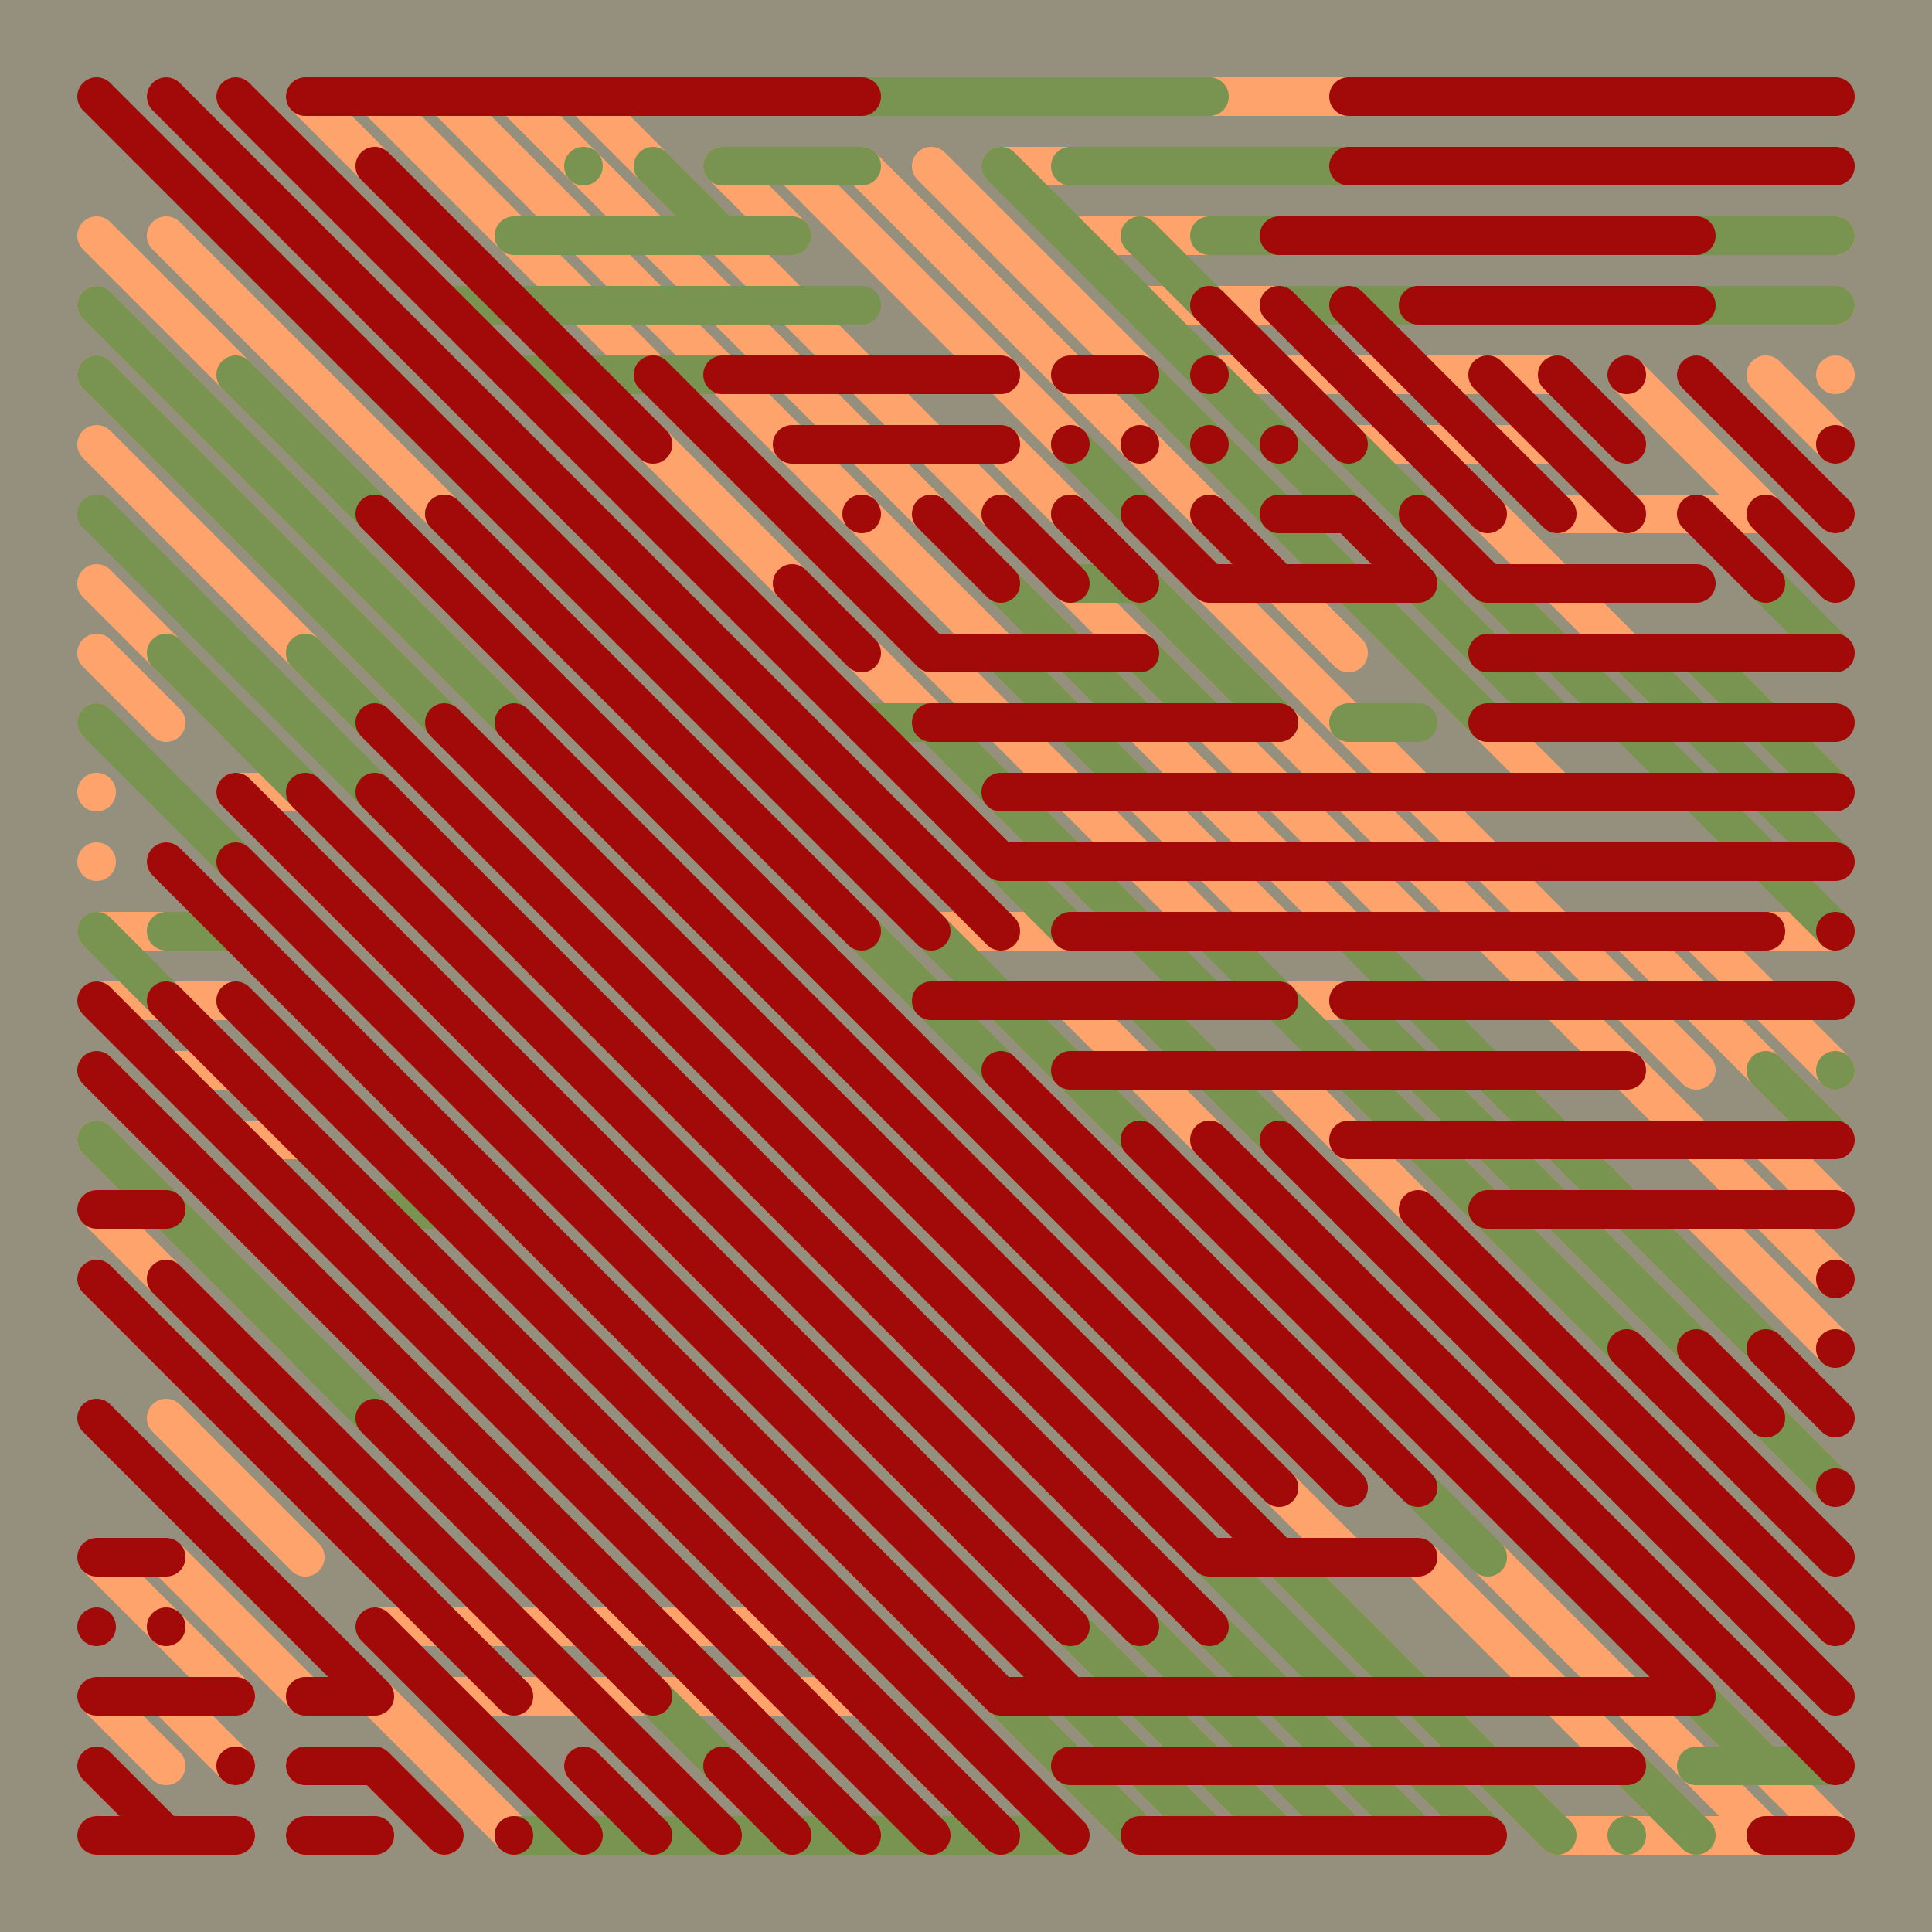 <svg xmlns="http://www.w3.org/2000/svg" width="600" height="600" viewBox="0 0 600 600">
    <rect x="0" y="0" width="600" height="600" fill="#333333" stroke="none"/>
    <style>
      path { mix-blend-mode: darken; }
    </style><rect opacity="0.5" fill="#f6eec9" x="0" y="0" width="600" height="600"/><path d="M30.000 30.000L224.40 224.40 M30.000 73.200L246.00 289.20 M30.000 94.800L224.40 289.20 M30.000 116.40L202.80 289.20 M30.000 138.00L159.60 267.60 M30.000 181.20L73.200 224.40 M30.000 202.80L51.600 224.40 M30.000 224.40L30.000 224.40 M30.000 246.00L30.000 246.00 M30.000 267.60L30.000 267.60 M30.000 289.20L51.600 289.20 M30.000 310.80L73.200 310.80 M30.000 332.40L94.800 397.20 M30.000 354.00L94.800 418.80 M30.000 375.60L94.800 440.40 M30.000 397.20L116.40 483.60 M30.000 483.60L73.200 526.80 M30.000 526.80L51.600 548.40 M30.000 548.40L51.600 570.00 M30.000 570.00L30.000 570.00 M51.600 30.000L310.80 289.20 M51.600 73.200L289.20 310.80 M51.600 224.40L51.600 224.40 M51.600 246.00L51.600 246.00 M51.600 267.60L51.600 267.60 M51.600 332.40L73.200 332.40 M51.600 440.40L94.800 483.60 M51.600 483.60L73.200 505.20 M51.600 526.80L73.200 548.40 M73.200 30.000L332.40 289.20 M73.200 202.80L73.200 202.80 M73.200 224.40L73.200 224.40 M73.200 246.00L94.800 246.00 M73.200 267.60L94.800 289.20 M73.200 289.20L73.200 289.20 M73.200 332.40L94.800 354.00 M73.200 354.00L94.800 354.00 M73.200 483.60L94.800 505.20 M73.200 505.20L94.800 526.80 M73.200 548.40L73.200 548.40 M73.200 570.00L73.200 570.00 M94.800 30.000L354.00 289.20 M94.800 246.00L138.00 289.20 M94.800 267.60L138.00 310.80 M94.800 548.40L116.40 548.40 M94.800 570.00L94.800 570.00 M116.40 30.000L375.60 289.20 M116.40 310.80L224.40 418.80 M116.40 505.20L246.00 505.20 M116.40 526.80L159.60 570.00 M116.40 548.40L138.00 570.00 M138.00 30.000L397.20 289.20 M138.00 526.80L267.60 526.80 M159.60 30.000L418.80 289.20 M159.60 267.60L310.80 418.80 M159.60 548.40L181.20 570.00 M181.20 30.000L440.40 289.20 M181.20 332.40L418.80 570.00 M181.20 548.40L202.80 570.00 M202.80 30.000L418.80 30.000 M202.80 375.60L397.20 570.00 M202.80 418.80L354.00 570.00 M202.80 440.40L332.40 570.00 M202.80 548.40L224.40 570.00 M224.40 51.600L246.00 73.200 M224.40 310.80L440.40 526.80 M224.40 354.00L440.40 570.00 M224.40 483.60L310.80 570.00 M224.40 548.40L246.00 570.00 M224.40 570.00L224.40 570.00 M246.00 51.600L332.40 138.00 M246.00 310.80L418.80 483.60 M246.00 440.40L375.60 570.00 M246.00 548.40L267.60 570.00 M267.60 51.600L418.80 202.80 M267.60 310.80L397.20 440.40 M289.20 51.600L483.60 246.00 M289.20 289.20L354.00 289.20 M310.80 51.600L526.80 51.600 M310.80 138.00L570.00 397.20 M310.80 310.80L354.00 354.00 M310.80 332.40L397.20 418.80 M332.40 73.200L570.00 73.200 M332.40 310.80L375.60 354.00 M354.00 94.800L548.40 94.800 M354.00 159.60L526.80 332.40 M354.00 310.80L418.80 375.60 M354.00 354.00L462.00 462.00 M375.60 116.40L483.60 116.40 M375.60 310.80L462.00 310.80 M397.20 138.00L440.40 181.20 M397.20 332.40L548.40 483.60 M418.80 138.00L440.40 138.00 M418.80 332.40L570.00 483.60 M418.80 375.60L570.00 526.80 M418.80 526.80L462.00 570.00 M440.40 138.00L483.60 138.00 M440.40 159.60L483.60 202.80 M440.40 181.20L462.00 202.80 M440.40 332.40L570.00 462.00 M440.40 483.60L526.80 570.00 M440.40 526.80L483.60 570.00 M462.00 159.60L526.80 224.40 M462.00 246.00L505.20 246.00 M462.00 332.40L570.00 440.40 M462.00 483.60L548.40 570.00 M483.60 159.60L548.40 159.60 M483.60 224.40L483.60 224.40 M483.60 267.60L570.00 267.60 M483.60 462.00L570.00 548.40 M483.60 570.00L548.40 570.00 M505.20 116.40L570.00 181.20 M505.20 224.40L505.20 224.40 M505.20 289.20L570.00 354.00 M526.80 116.40L570.00 159.60 M526.80 202.80L570.00 246.00 M526.80 224.40L526.80 224.40 M526.80 246.00L548.40 246.00 M526.80 289.20L570.00 332.40 M526.80 375.60L570.00 418.80 M526.80 526.80L570.00 570.00 M548.40 116.40L570.00 138.00 M548.40 202.80L570.00 202.80 M548.40 246.00L570.00 246.00 M548.40 289.20L570.00 289.20 M548.40 354.00L570.00 375.60 M548.40 483.60L570.00 505.20 M570.00 94.800L570.00 94.800 M570.00 116.40L570.00 116.40 M570.00 202.80L570.00 202.80 M570.00 224.40L570.00 224.40 M570.00 246.00L570.00 246.00 M570.00 267.60L570.00 267.60 M570.00 310.80L570.00 310.80 M570.00 354.00L570.00 354.00 M570.00 418.80L570.00 418.80 M570.00 548.40L570.00 548.40" opacity="1" stroke-width="12" stroke="#ffa36c" stroke-linecap="round" fill="transparent"><animate 
    attributeName="visibility"
    from="hidden"
    to="hidden"
    values="hidden; hidden; visible; visible; hidden; hidden; visible; visible; hidden; hidden;"
    animateMotion="discrete"
    keyTimes="0; 0; 0; 0.5; 0.5; 0.5; 0.5; 1; 1; 1"
    dur="0.2s"
    repeatCount="indefinite"
    />
    </path><path d="M30.000 30.000L289.20 289.20 M30.000 94.800L289.20 354.00 M30.000 116.40L289.20 375.60 M30.000 159.60L289.20 418.80 M30.000 224.40L224.40 418.80 M30.000 289.20L51.600 310.80 M30.000 332.40L159.60 462.00 M30.000 354.00L224.40 548.40 M51.600 202.80L310.80 462.00 M51.600 289.20L73.200 289.20 M51.600 332.40L159.60 440.40 M73.200 116.40L332.40 375.60 M73.200 310.80L94.800 332.40 M94.800 202.80L332.40 440.40 M116.40 94.800L289.20 267.60 M116.40 375.60L138.00 375.60 M138.00 94.800L267.60 94.800 M138.00 159.60L310.80 332.40 M138.00 397.20L181.20 440.40 M159.60 73.200L224.40 73.200 M159.60 116.40L267.60 116.40 M159.60 462.00L267.60 570.00 M159.60 570.00L332.40 570.00 M181.20 51.600L181.20 51.600 M202.80 30.000L267.60 30.000 M202.80 51.600L224.40 73.200 M202.80 440.40L332.40 570.00 M224.40 51.600L267.60 51.600 M224.40 73.200L246.00 73.200 M267.60 30.000L375.60 30.000 M267.60 224.40L289.20 224.40 M267.60 440.40L397.20 570.00 M267.60 483.60L354.00 570.00 M289.20 202.80L289.20 202.80 M289.20 224.40L310.80 246.00 M289.20 246.00L332.40 289.20 M289.20 289.20L375.60 375.60 M310.80 51.600L483.60 224.40 M310.80 181.20L332.40 202.80 M310.80 202.80L332.40 224.40 M310.80 224.40L332.40 224.40 M310.80 246.00L375.60 310.80 M310.80 375.60L354.00 418.80 M310.80 397.20L440.40 526.80 M310.80 440.40L440.40 570.00 M332.40 51.600L570.00 51.600 M332.40 138.00L354.00 159.60 M332.40 159.60L354.00 181.20 M332.40 181.20L354.00 181.20 M332.40 202.80L354.00 224.40 M332.40 224.40L354.00 246.00 M332.40 246.00L397.20 246.00 M332.40 354.00L462.00 483.60 M332.40 526.80L375.60 570.00 M354.00 73.200L570.00 289.20 M354.00 116.40L462.00 224.40 M354.00 181.20L397.20 224.40 M354.00 202.80L375.60 224.40 M354.00 267.60L526.80 267.60 M354.00 310.80L570.00 526.80 M354.00 462.00L462.00 570.00 M354.00 505.20L418.80 570.00 M375.60 73.200L570.00 73.200 M375.60 224.40L375.60 224.40 M375.60 289.20L570.00 483.60 M397.20 94.800L570.00 94.800 M397.20 246.00L483.60 246.00 M418.80 224.40L440.40 224.40 M418.80 289.20L570.00 440.40 M418.80 310.80L570.00 462.00 M440.40 30.000L570.00 30.000 M440.40 526.80L483.60 570.00 M462.00 310.80L570.00 310.80 M462.00 526.80L483.60 526.80 M462.00 570.00L462.00 570.00 M483.60 526.80L483.60 526.80 M483.60 548.40L505.20 548.40 M483.60 570.00L483.60 570.00 M505.20 202.80L570.00 267.60 M505.20 246.00L505.20 246.00 M505.20 526.80L505.20 526.80 M505.20 548.40L526.80 570.00 M505.20 570.00L505.20 570.00 M526.80 202.80L570.00 246.00 M526.80 526.80L548.40 548.40 M526.80 548.40L570.00 548.40 M548.40 181.20L570.00 202.80 M548.40 202.80L548.40 202.80 M548.40 332.40L570.00 354.00 M548.40 570.00L548.40 570.00 M570.00 30.000L570.00 30.000 M570.00 181.20L570.00 181.20 M570.00 202.80L570.00 202.80 M570.00 224.40L570.00 224.40 M570.00 246.00L570.00 246.00 M570.00 267.60L570.00 267.60 M570.00 332.40L570.00 332.40 M570.00 354.00L570.00 354.00 M570.00 418.80L570.00 418.80 M570.00 505.20L570.00 505.20 M570.00 570.00L570.00 570.00" opacity="1" stroke-width="12" stroke="#799351" stroke-linecap="round" fill="transparent"><animate 
    attributeName="visibility"
    from="hidden"
    to="hidden"
    values="hidden; hidden; visible; visible; hidden; hidden; visible; visible; hidden; hidden;"
    animateMotion="discrete"
    keyTimes="0; 0; 0; 0.5; 0.5; 0.5; 0.5; 1; 1; 1"
    dur="0.2s"
    repeatCount="indefinite"
    />
    </path><path d="M30.000 30.000L289.20 289.20 M30.000 310.80L289.20 570.00 M30.000 332.40L224.40 526.80 M30.000 375.60L51.600 375.60 M30.000 397.20L73.200 440.40 M30.000 440.40L116.40 526.80 M30.000 483.60L51.600 483.60 M30.000 505.20L30.000 505.20 M30.000 526.80L73.200 526.80 M30.000 548.40L51.600 570.00 M30.000 570.00L73.200 570.00 M51.600 30.000L310.80 289.20 M51.600 267.60L310.80 526.80 M51.600 310.80L310.80 570.00 M51.600 397.20L94.800 440.40 M51.600 505.20L51.600 505.20 M73.200 30.000L310.80 267.60 M73.200 246.00L332.40 505.20 M73.200 267.60L332.40 526.80 M73.200 310.80L332.40 570.00 M73.200 440.40L159.60 526.80 M73.200 526.80L73.200 526.80 M73.200 548.40L73.200 548.40 M94.800 30.000L267.60 30.000 M94.800 246.00L354.00 505.20 M94.800 440.40L181.20 526.80 M94.800 526.80L116.40 526.80 M94.800 548.40L116.40 548.40 M94.800 570.00L116.40 570.00 M116.40 51.600L202.80 138.00 M116.40 159.60L289.20 332.40 M116.40 224.40L375.60 483.60 M116.40 246.00L375.60 505.20 M116.40 440.40L202.80 526.80 M116.40 505.20L181.20 570.00 M116.40 548.40L138.00 570.00 M116.40 570.00L116.40 570.00 M138.00 159.60L267.60 289.20 M138.00 224.40L397.20 483.60 M138.00 570.00L138.00 570.00 M159.60 224.40L397.20 462.00 M159.60 570.00L159.60 570.00 M181.20 526.80L224.40 570.00 M181.20 548.40L202.80 570.00 M181.20 570.00L181.20 570.00 M202.80 116.40L289.20 202.80 M224.40 116.40L310.80 116.40 M224.40 526.80L267.60 570.00 M224.40 548.40L246.00 570.00 M246.00 138.00L289.20 138.00 M246.00 181.20L267.60 202.80 M267.60 159.60L267.60 159.60 M289.20 138.00L310.80 138.00 M289.20 159.60L310.80 181.20 M289.20 202.80L354.00 202.80 M289.20 224.40L397.20 224.40 M289.20 310.80L397.20 310.80 M289.20 332.40L397.20 440.40 M310.80 138.00L310.80 138.00 M310.80 159.60L332.40 181.20 M310.80 246.00L462.00 246.00 M310.80 267.60L483.60 267.60 M310.80 332.40L440.40 462.00 M310.80 526.80L526.80 526.80 M332.40 116.40L354.00 116.40 M332.40 138.00L332.40 138.00 M332.40 159.60L354.00 181.20 M332.40 289.20L548.40 289.20 M332.40 332.40L505.20 332.40 M332.40 548.40L505.20 548.40 M354.00 116.40L354.00 116.40 M354.00 138.00L354.00 138.00 M354.00 159.60L375.60 181.20 M354.00 354.00L526.80 526.80 M354.00 570.00L462.00 570.00 M375.60 94.800L418.80 138.00 M375.60 116.40L375.60 116.40 M375.60 138.00L375.60 138.00 M375.60 159.60L397.20 181.20 M375.60 181.20L440.40 181.20 M375.60 354.00L570.00 548.40 M375.60 483.60L440.40 483.60 M397.20 73.200L526.80 73.200 M397.20 94.800L462.00 159.60 M397.20 138.00L397.20 138.00 M397.20 159.60L418.80 159.60 M397.20 354.00L570.00 526.80 M397.20 440.40L418.80 462.00 M418.80 30.000L570.00 30.000 M418.80 51.600L570.00 51.600 M418.80 94.800L483.60 159.60 M418.80 159.60L440.40 181.20 M418.80 310.80L570.00 310.80 M418.80 354.00L570.00 354.00 M440.40 94.800L526.80 94.800 M440.40 159.60L462.00 181.20 M440.40 375.60L570.00 505.20 M462.00 116.40L505.20 159.60 M462.00 181.20L526.80 181.20 M462.00 202.80L570.00 202.80 M462.00 224.40L570.00 224.40 M462.00 246.00L570.00 246.00 M462.00 375.60L570.00 375.60 M483.60 116.40L505.20 138.00 M483.60 267.60L570.00 267.60 M505.20 116.40L505.20 116.40 M505.20 418.80L570.00 483.60 M526.80 116.40L570.00 159.60 M526.80 159.60L548.40 181.20 M526.80 181.20L526.80 181.20 M526.80 418.80L548.40 440.40 M548.40 159.60L570.00 181.20 M548.40 418.80L570.00 440.40 M548.40 570.00L570.00 570.00 M570.00 138.00L570.00 138.00 M570.00 159.60L570.00 159.60 M570.00 181.20L570.00 181.20 M570.00 202.80L570.00 202.80 M570.00 224.40L570.00 224.40 M570.00 289.20L570.00 289.20 M570.00 397.20L570.00 397.20 M570.00 418.80L570.00 418.80 M570.00 462.00L570.00 462.00 M570.00 526.80L570.00 526.80 M570.00 570.00L570.00 570.00" opacity="1" stroke-width="12" stroke="#a20a0a" stroke-linecap="round" fill="transparent"><animate 
    attributeName="visibility"
    from="hidden"
    to="hidden"
    values="hidden; hidden; visible; visible; hidden; hidden; visible; visible; hidden; hidden;"
    animateMotion="discrete"
    keyTimes="0; 0; 0; 0.5; 0.5; 0.5; 0.5; 1; 1; 1"
    dur="0.2s"
    repeatCount="indefinite"
    />
    </path></svg>